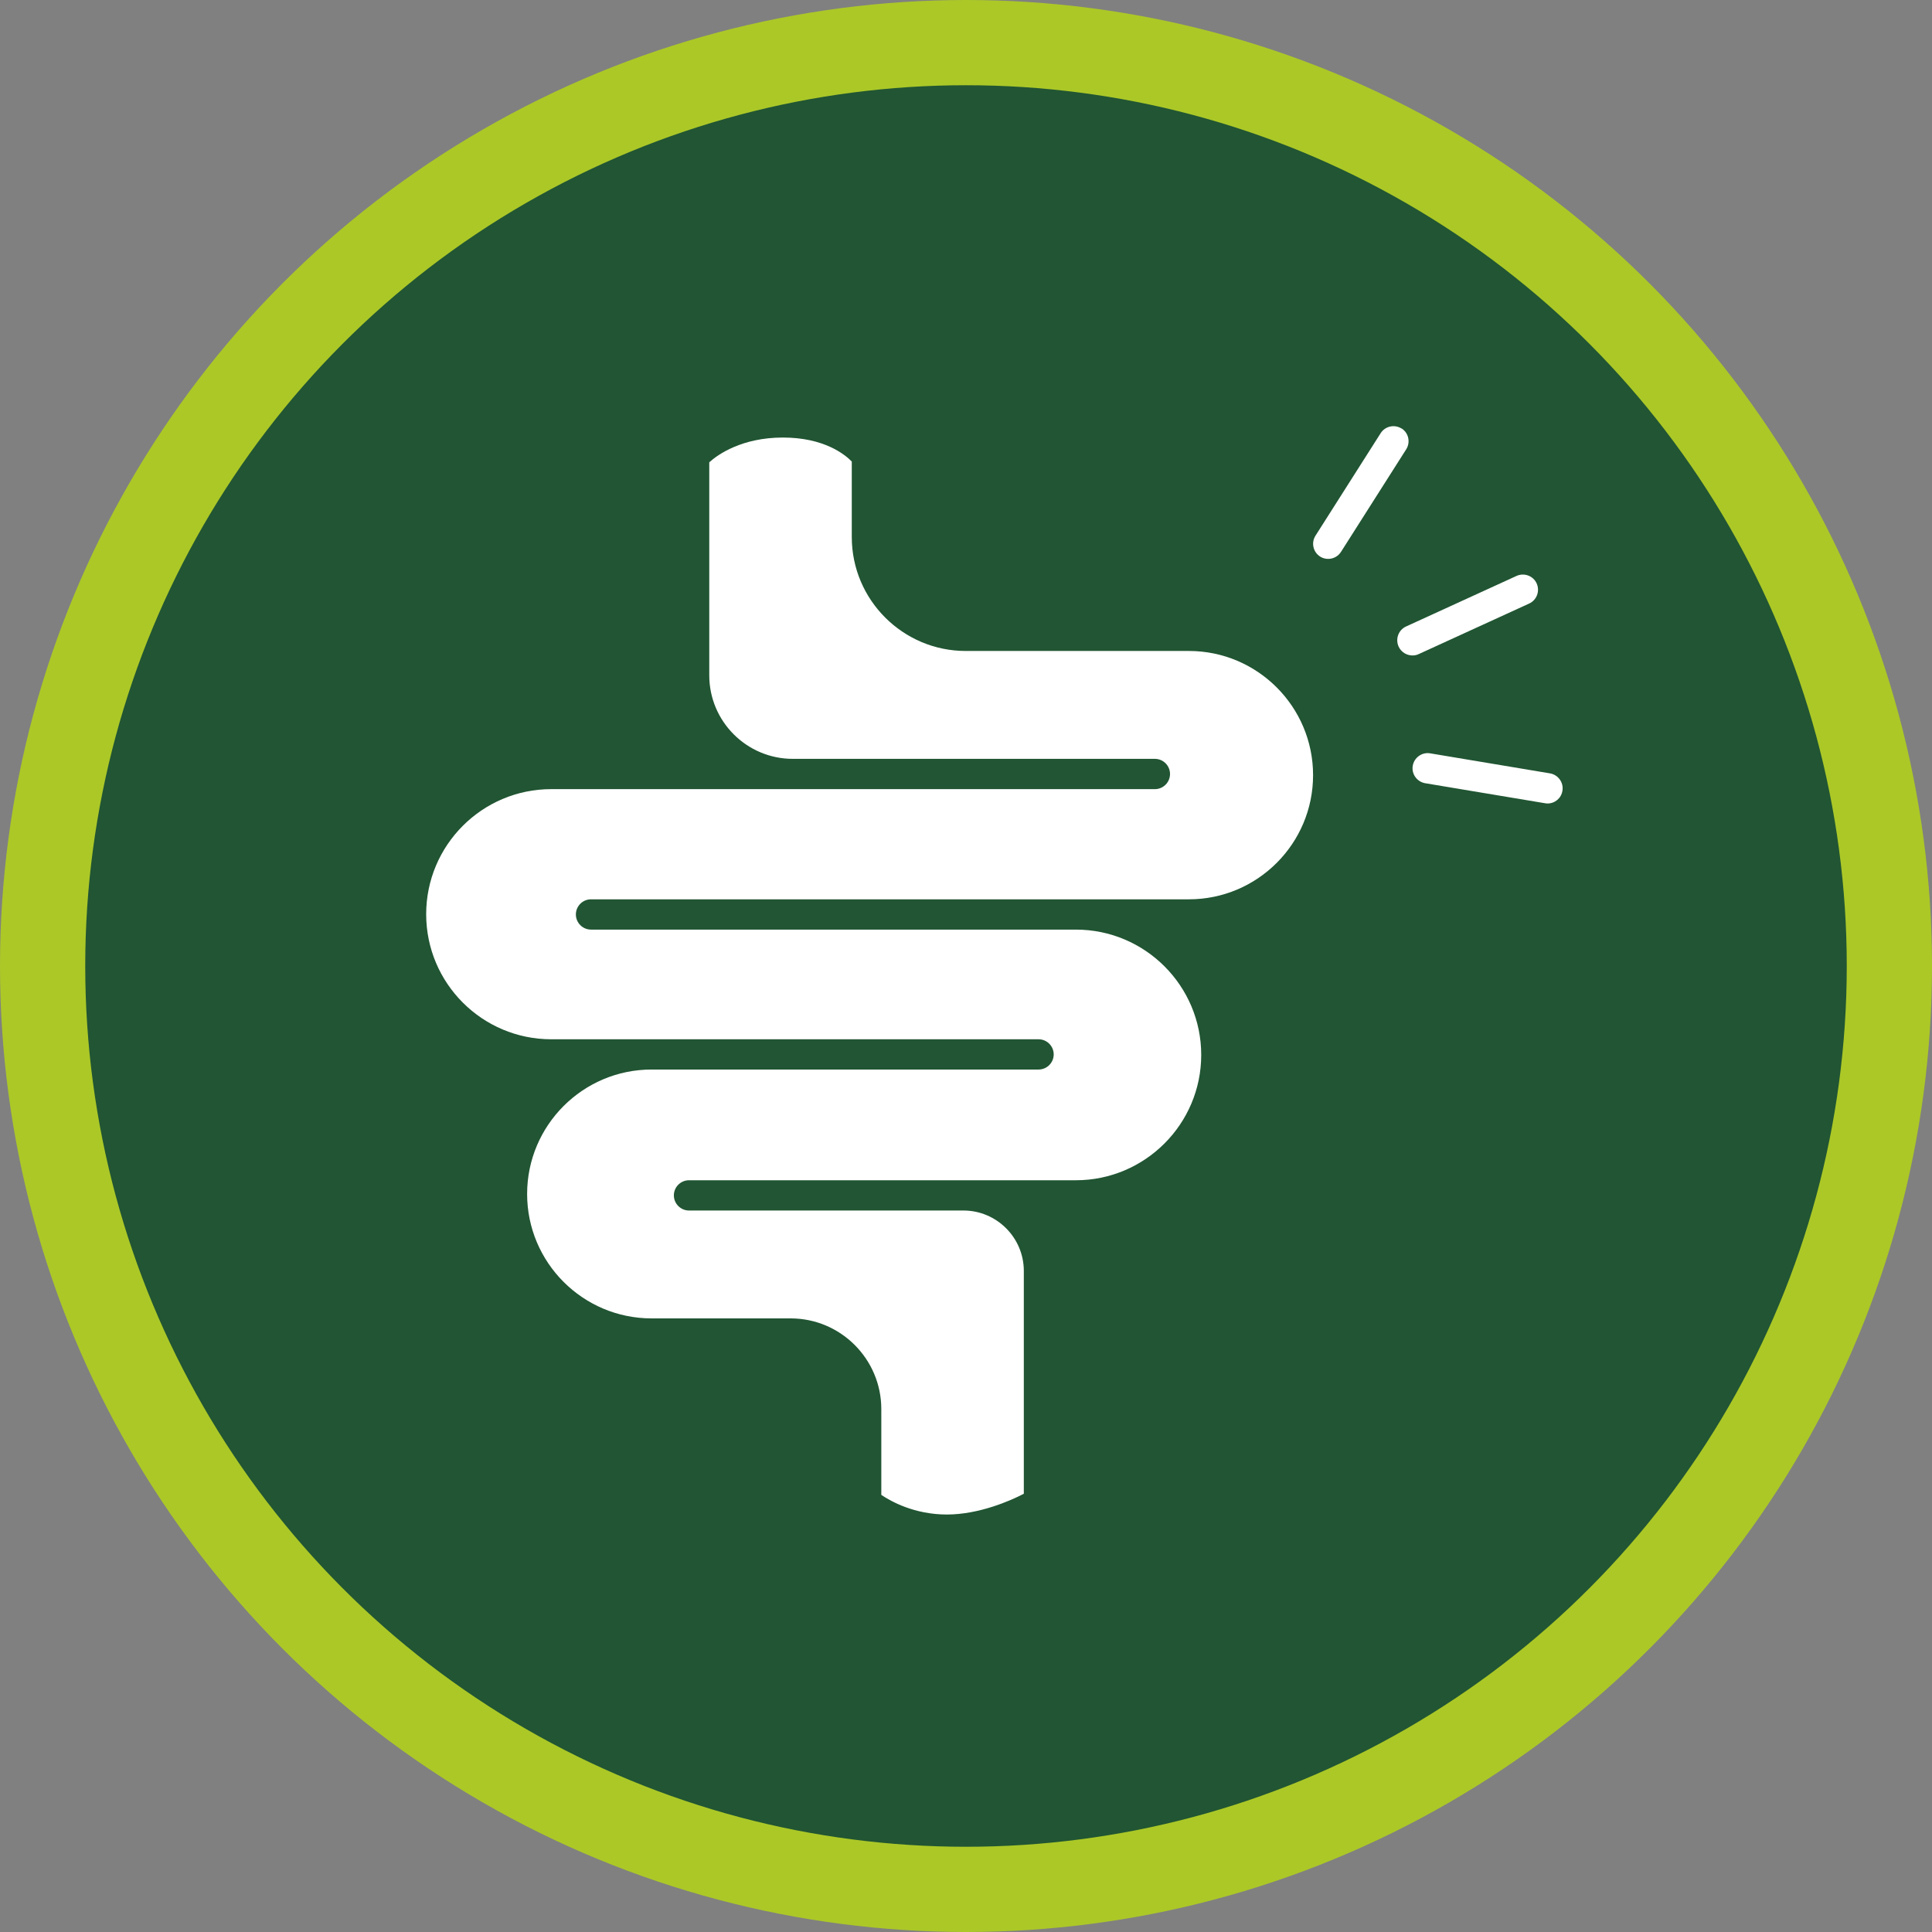 <svg width="68" height="68" viewBox="0 0 68 68" fill="none" xmlns="http://www.w3.org/2000/svg">
<rect x="0" y="0" width="68" height="68" fill="#808080" stroke="none"/>
<circle cx="34" cy="34" r="32.5" fill="#215533" stroke="#ABC827" stroke-width="3"></circle>
<path d="M41.845 22.912H33.989C31.782 22.912 29.98 21.115 29.98 18.903V16.244C29.732 15.991 29 15.4 27.556 15.4C26.111 15.4 25.262 16 24.964 16.271V23.77C24.964 25.391 26.283 26.709 27.903 26.709H40.649C40.942 26.709 41.181 26.949 41.181 27.242C41.181 27.535 40.942 27.775 40.649 27.775H19.402C16.973 27.775 15 29.748 15 32.177C15 34.606 16.973 36.579 19.402 36.579H36.554C36.847 36.579 37.087 36.818 37.087 37.111C37.087 37.405 36.847 37.644 36.554 37.644H22.933C20.517 37.644 18.553 39.608 18.553 42.024C18.553 44.439 20.517 46.403 22.933 46.403H27.827C29.587 46.403 31.019 47.834 31.019 49.595V52.615C31.366 52.85 32.193 53.306 33.326 53.306C34.459 53.306 35.57 52.819 36.035 52.575V44.733C36.035 43.563 35.082 42.606 33.908 42.606H24.251C23.957 42.606 23.718 42.367 23.718 42.073C23.718 41.78 23.957 41.541 24.251 41.541H37.868C40.297 41.541 42.279 39.563 42.279 37.13C42.279 34.696 40.301 32.719 37.868 32.719H20.802C20.508 32.719 20.269 32.479 20.269 32.186C20.269 31.892 20.508 31.653 20.802 31.653H41.845C44.256 31.653 46.216 29.694 46.216 27.283C46.216 24.872 44.256 22.912 41.845 22.912Z" fill="white"></path>
<path d="M49.331 15.084C49.083 14.926 48.753 14.998 48.595 15.246L46.301 18.854C46.143 19.102 46.216 19.431 46.464 19.59C46.554 19.648 46.654 19.671 46.748 19.671C46.925 19.671 47.096 19.585 47.2 19.422L49.493 15.815C49.651 15.567 49.579 15.237 49.331 15.079V15.084Z" fill="white"></path>
<path d="M53.823 21.242C54.089 21.12 54.207 20.804 54.085 20.533C53.963 20.267 53.647 20.149 53.376 20.271L49.489 22.05C49.222 22.172 49.105 22.488 49.227 22.759C49.317 22.953 49.511 23.07 49.715 23.07C49.787 23.07 49.864 23.057 49.936 23.021L53.823 21.242Z" fill="white"></path>
<path d="M54.555 27.22L50.338 26.515C50.049 26.465 49.773 26.664 49.724 26.953C49.674 27.242 49.873 27.517 50.162 27.567L54.379 28.271C54.41 28.276 54.437 28.28 54.469 28.28C54.726 28.28 54.952 28.095 54.992 27.834C55.042 27.545 54.843 27.269 54.555 27.22Z" fill="white"></path>
</svg>
